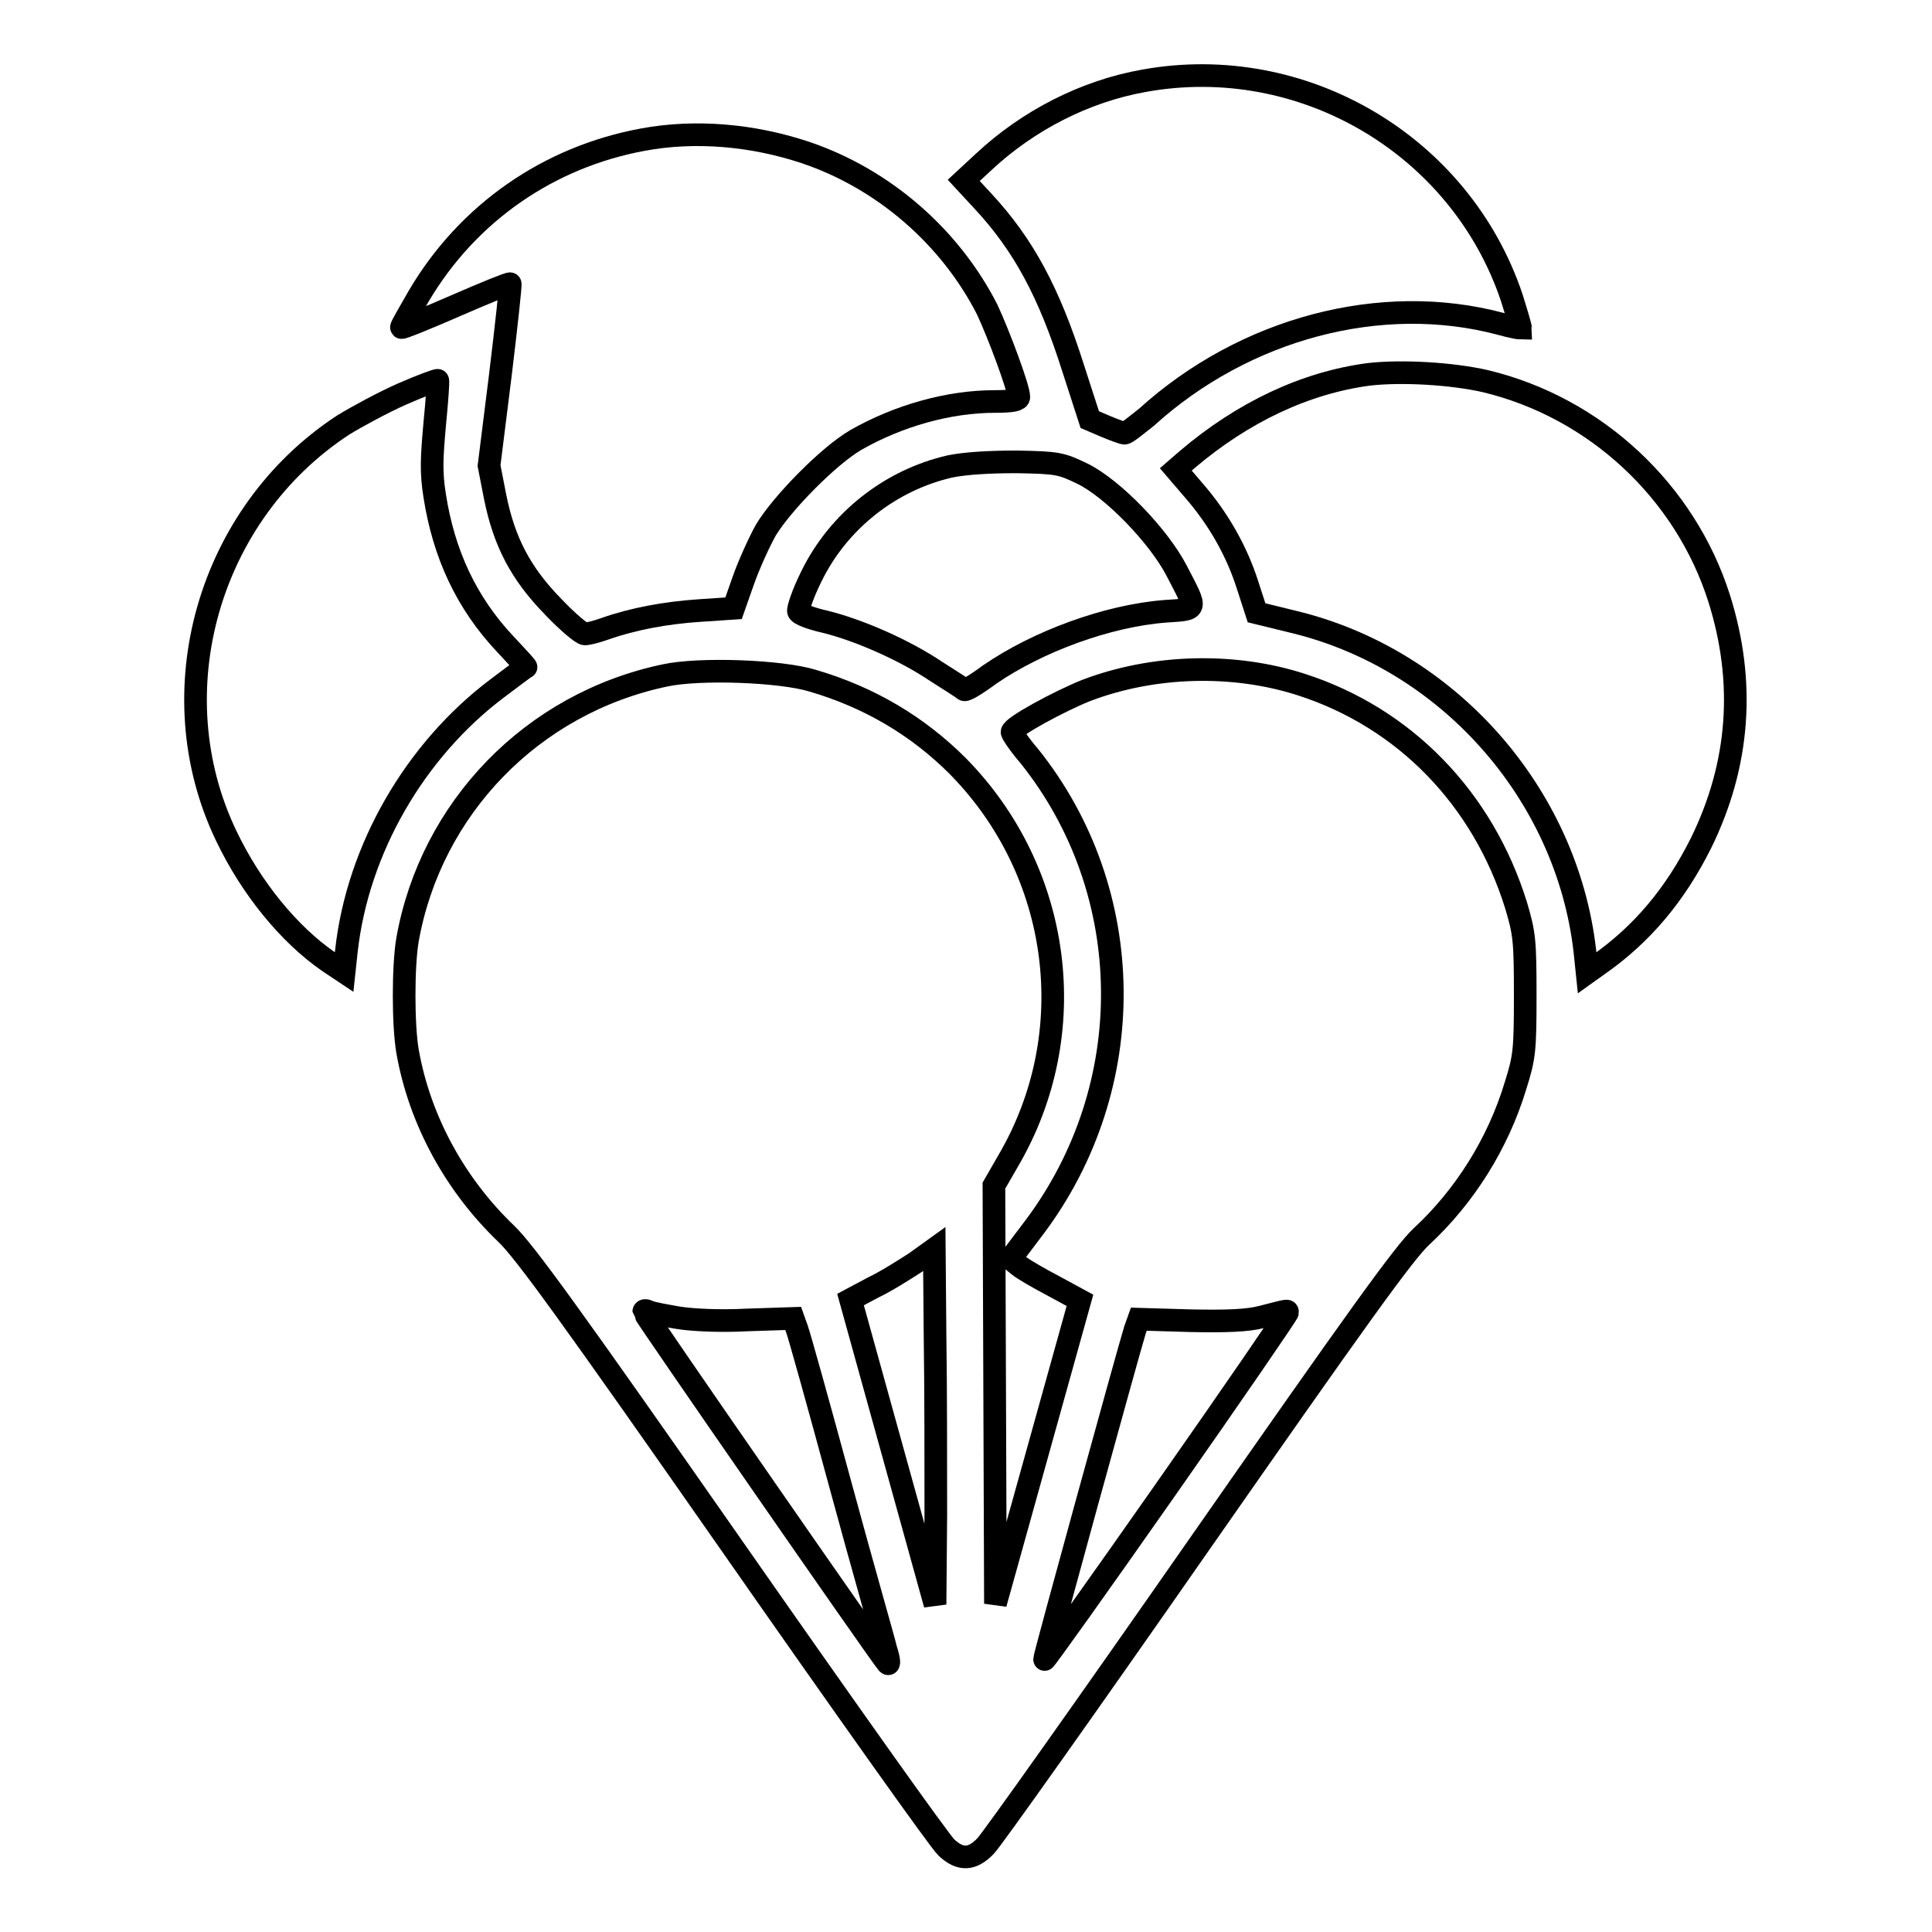 <?xml version="1.0" encoding="utf-8"?>
<!-- Svg Vector Icons : http://www.onlinewebfonts.com/icon -->
<!DOCTYPE svg PUBLIC "-//W3C//DTD SVG 1.1//EN" "http://www.w3.org/Graphics/SVG/1.1/DTD/svg11.dtd">
<svg version="1.1" xmlns="http://www.w3.org/2000/svg" xmlns:xlink="http://www.w3.org/1999/xlink" x="0px" y="0px" viewBox="0 0 256 256" enable-background="new 0 0 256 256" xml:space="preserve">
<g><g><g><path stroke-width="3" fill-opacity="0" stroke="#000000"  d="M151.6,10.7c-7.9,1.4-15.4,5.3-21.2,10.7l-2.7,2.5l2.5,2.7c5.4,5.8,8.8,12.1,12,22.2l2.2,6.8l2.1,0.9c1.2,0.5,2.3,0.9,2.5,0.9c0.3,0,1.5-1,2.9-2.1c13-11.8,31.1-16.6,46.9-12.4c1.4,0.4,2.6,0.6,2.7,0.6c0-0.1-0.5-1.9-1.2-4.1C193.5,19.2,172.6,6.9,151.6,10.7z"/><path stroke-width="3" fill-opacity="0" stroke="#000000"  d="M85.2,18.5C72.7,20.8,62,28.2,55.5,39.2c-1.3,2.3-2.4,4.1-2.3,4.2c0.1,0.1,3.3-1.2,7.2-2.9c3.9-1.7,7.1-3,7.2-2.9c0.1,0-0.5,5.5-1.3,12.1l-1.5,12l0.8,4.1c1.2,6,3.4,10.2,7.7,14.6c1.9,2,3.8,3.6,4.2,3.6c0.4,0,1.6-0.3,2.7-0.7c3.7-1.3,8-2.1,12.5-2.4l4.5-0.3l1.3-3.7c0.7-2,2.1-5.1,3-6.7c2.2-3.6,8.3-9.8,11.9-11.9c5.6-3.2,12.3-5.1,18.4-5.1c2.4,0,3.2-0.2,3.2-0.6c0-1.2-2.7-8.4-4.2-11.6c-4.9-9.6-13.7-17.3-24.1-20.8C99.8,17.9,92.2,17.2,85.2,18.5z"/><path stroke-width="3" fill-opacity="0" stroke="#000000"  d="M181.4,49.6c-8.4,1.1-16.7,5-24.1,11.3l-1.5,1.3l2.4,2.8c3.3,3.8,5.7,8.1,7.1,12.5l1.2,3.7l4.9,1.2c20.4,4.9,36.2,22.7,38.6,43.6l0.3,2.9l1.4-1c5.9-4.1,10.3-9.4,13.7-16.2c5.1-10.4,5.9-21.3,2.4-32.4c-4.5-14.2-16.4-25.3-31-28.8C192.4,49.5,185.8,49.1,181.4,49.6z"/><path stroke-width="3" fill-opacity="0" stroke="#000000"  d="M53.3,52.2c-2.5,1.1-6,3-7.8,4.1C27.6,68,20.8,91.7,30,110.8c3.3,6.9,8.3,13,13.5,16.6l2.1,1.4l0.3-2.8c1.5-13.5,9.1-26.6,20-34.8c2-1.5,3.7-2.8,3.8-2.8S68.5,87,67,85.4c-5.2-5.5-8.2-12-9.4-19.7c-0.5-3.1-0.4-5,0-9.5c0.3-3.1,0.5-5.7,0.4-5.8C58,50.3,55.8,51.1,53.3,52.2z"/><path stroke-width="3" fill-opacity="0" stroke="#000000"  d="M125.9,61.8c-7.9,1.8-14.8,7.2-18.4,14.6c-1.1,2.2-1.8,4.3-1.7,4.6c0.1,0.4,1.8,1,3.6,1.4c4.4,1.1,10.4,3.7,14.7,6.6c1.9,1.2,3.6,2.3,3.7,2.4c0.2,0.1,1.7-0.8,3.3-2c6.4-4.4,15.6-7.8,23.3-8.4c4.4-0.3,4.3,0,1.5-5.4c-2.4-4.6-8.4-10.8-12.4-12.8c-2.9-1.4-3.3-1.5-8.8-1.6C130.9,61.2,127.9,61.4,125.9,61.8z"/><path stroke-width="3" fill-opacity="0" stroke="#000000"  d="M88.1,89.5c-17.6,3.7-31,17.6-34.1,35c-0.6,3.5-0.6,11.3,0,14.8c1.6,9.1,6.3,17.7,13.1,24.2c2.4,2.3,8.5,10.7,30,41.5c14.8,21.2,27.5,39.1,28.3,39.8c1.8,1.7,3.4,1.7,5.2-0.2c0.8-0.8,13.5-18.7,28.2-39.8c21-30.1,27.3-38.9,29.6-41c5.7-5.3,10.1-12.3,12.4-19.9c1.2-3.8,1.3-4.7,1.3-12c0-7.2-0.1-8.2-1.2-11.9c-4.4-14.2-14.8-24.9-28.5-29.3c-9-2.9-19.6-2.6-28.5,0.8c-3.5,1.4-9.8,4.8-9.8,5.5c0,0.2,1,1.7,2.3,3.2c14.4,18,14.7,43.8,0.6,62.5l-3.1,4.1l1.1,0.9c0.6,0.5,2.7,1.7,4.6,2.7l3.5,1.9l-5.6,20.1l-5.6,20.1l-0.1-27.7l-0.1-27.7l1.9-3.3c9.9-16.9,7.1-38.3-6.7-52.3c-5.3-5.3-11.7-9.1-19.2-11.3C103.5,88.9,92.7,88.5,88.1,89.5z M124,200.7l-0.1,11.9l-5.6-20.2l-5.6-20.2l3-1.6c1.7-0.8,4.2-2.4,5.6-3.3l2.5-1.8l0.1,11.7C124,183.6,124,194.2,124,200.7z M89.8,174.6c1.8,0.3,5.5,0.5,9.2,0.3l6.1-0.2l0.5,1.4c0.3,0.8,2.9,10.1,5.8,20.8c2.9,10.7,5.7,20.4,6,21.7c0.4,1.2,0.5,2.1,0.2,1.8c-0.9-1-32.3-46.3-32.3-46.6c0-0.2,0.3-0.2,0.7,0C86.4,174,88.1,174.3,89.8,174.6z M170.6,173.9c0,0.2-7.2,10.7-16.1,23.4c-8.9,12.7-16.1,22.8-16.1,22.6c0-0.5,11.1-40.8,12-43.7l0.5-1.4l6.8,0.2c4.7,0.1,7.6,0,9.5-0.5C170.7,173.6,170.6,173.6,170.6,173.9z"/></g></g></g>
</svg>